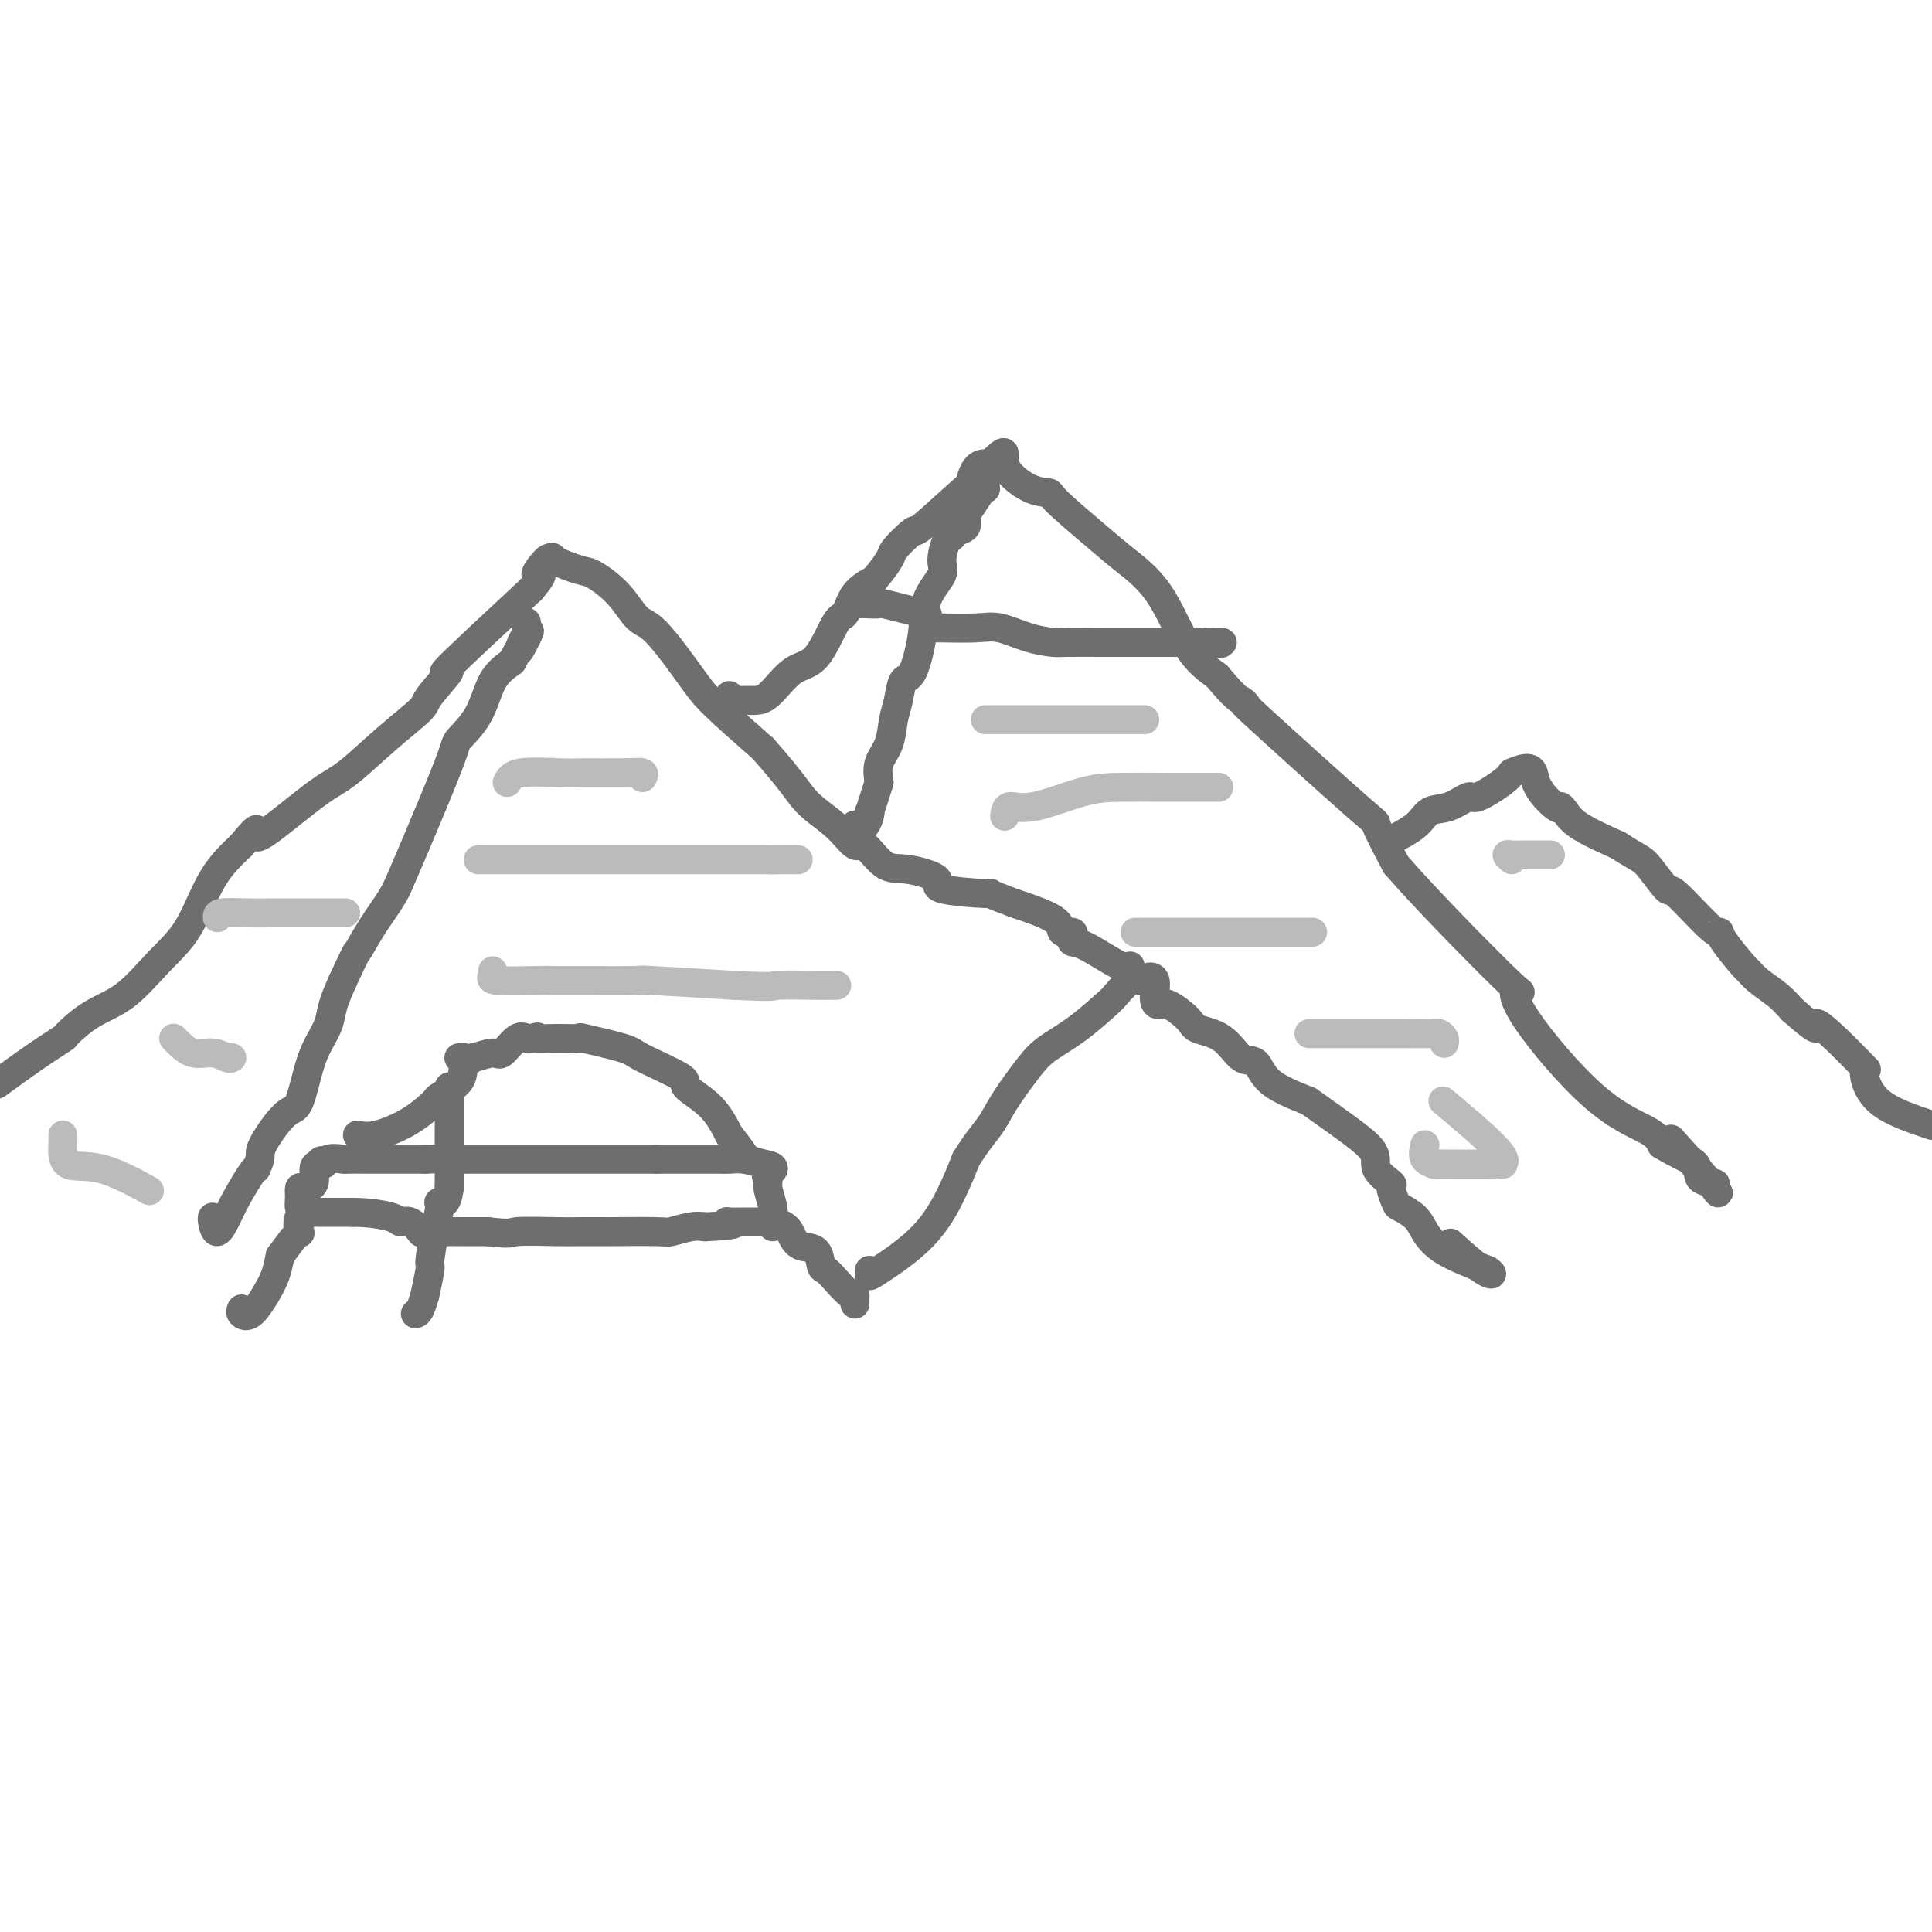 <svg viewBox='0 0 400 400' version='1.1' xmlns='http://www.w3.org/2000/svg' xmlns:xlink='http://www.w3.org/1999/xlink'><g fill='none' stroke='#6D6E70' stroke-width='6' stroke-linecap='round' stroke-linejoin='round'><path d='M0,224c-0.611,0.446 -1.222,0.891 0,0c1.222,-0.891 4.278,-3.120 7,-5c2.722,-1.880 5.111,-3.411 6,-4c0.889,-0.589 0.278,-0.235 1,-1c0.722,-0.765 2.778,-2.650 5,-4c2.222,-1.350 4.609,-2.166 7,-4c2.391,-1.834 4.785,-4.688 7,-7c2.215,-2.312 4.250,-4.084 6,-7c1.750,-2.916 3.214,-6.976 5,-10c1.786,-3.024 3.893,-5.012 6,-7'/><path d='M50,175c4.277,-5.230 2.969,-2.806 3,-2c0.031,0.806 1.399,-0.008 4,-2c2.601,-1.992 6.433,-5.163 9,-7c2.567,-1.837 3.869,-2.342 6,-4c2.131,-1.658 5.091,-4.471 8,-7c2.909,-2.529 5.769,-4.774 7,-6c1.231,-1.226 0.835,-1.432 2,-3c1.165,-1.568 3.891,-4.499 4,-5c0.109,-0.501 -2.397,1.428 0,-1c2.397,-2.428 9.699,-9.214 17,-16'/><path d='M110,122c3.679,-4.369 1.375,-2.792 1,-3c-0.375,-0.208 1.179,-2.202 2,-3c0.821,-0.798 0.911,-0.399 1,0'/><path d='M114,116c0.573,-1.045 0.005,-0.658 1,0c0.995,0.658 3.554,1.587 5,2c1.446,0.413 1.780,0.308 3,1c1.220,0.692 3.325,2.179 5,4c1.675,1.821 2.918,3.974 4,5c1.082,1.026 2.001,0.924 4,3c1.999,2.076 5.077,6.328 7,9c1.923,2.672 2.692,3.763 5,6c2.308,2.237 6.154,5.618 10,9'/><path d='M158,155c6.375,7.208 7.314,9.228 9,11c1.686,1.772 4.121,3.296 6,5c1.879,1.704 3.203,3.587 4,4c0.797,0.413 1.066,-0.643 2,0c0.934,0.643 2.533,2.985 4,4c1.467,1.015 2.802,0.701 5,1c2.198,0.299 5.257,1.210 6,2c0.743,0.790 -0.832,1.459 1,2c1.832,0.541 7.070,0.953 9,1c1.930,0.047 0.551,-0.272 1,0c0.449,0.272 2.724,1.136 5,2'/><path d='M210,187c6.187,2.019 8.154,3.067 9,4c0.846,0.933 0.571,1.752 1,2c0.429,0.248 1.561,-0.076 2,0c0.439,0.076 0.184,0.553 0,1c-0.184,0.447 -0.298,0.866 0,1c0.298,0.134 1.008,-0.016 3,1c1.992,1.016 5.267,3.196 7,4c1.733,0.804 1.924,0.230 2,0c0.076,-0.230 0.038,-0.115 0,0'/><path d='M180,263c0.003,0.384 0.006,0.769 0,1c-0.006,0.231 -0.022,0.309 2,-1c2.022,-1.309 6.083,-4.006 9,-7c2.917,-2.994 4.691,-6.284 6,-9c1.309,-2.716 2.155,-4.858 3,-7'/><path d='M200,240c2.412,-3.857 3.941,-5.499 5,-7c1.059,-1.501 1.646,-2.861 3,-5c1.354,-2.139 3.474,-5.057 5,-7c1.526,-1.943 2.457,-2.910 4,-4c1.543,-1.090 3.698,-2.303 6,-4c2.302,-1.697 4.751,-3.878 6,-5c1.249,-1.122 1.298,-1.187 2,-2c0.702,-0.813 2.058,-2.375 3,-3c0.942,-0.625 1.471,-0.312 2,0'/><path d='M236,203c4.193,-2.238 3.176,1.169 3,3c-0.176,1.831 0.490,2.088 1,2c0.510,-0.088 0.863,-0.520 2,0c1.137,0.520 3.057,1.993 4,3c0.943,1.007 0.909,1.550 2,2c1.091,0.450 3.306,0.808 5,2c1.694,1.192 2.866,3.216 4,4c1.134,0.784 2.228,0.326 3,1c0.772,0.674 1.220,2.478 3,4c1.780,1.522 4.890,2.761 8,4'/><path d='M271,228c8.348,5.937 11.719,8.281 13,10c1.281,1.719 0.474,2.813 1,4c0.526,1.187 2.385,2.467 3,3c0.615,0.533 -0.016,0.319 0,1c0.016,0.681 0.678,2.257 1,3c0.322,0.743 0.305,0.652 1,1c0.695,0.348 2.104,1.134 3,2c0.896,0.866 1.280,1.810 2,3c0.720,1.190 1.777,2.626 4,4c2.223,1.374 5.611,2.687 9,4'/><path d='M308,263c1.524,0.917 0.833,1.208 -1,0c-1.833,-1.208 -4.810,-3.917 -6,-5c-1.190,-1.083 -0.595,-0.542 0,0'/><path d='M151,144c-0.363,0.430 -0.727,0.861 0,1c0.727,0.139 2.544,-0.012 4,0c1.456,0.012 2.550,0.189 4,-1c1.450,-1.189 3.254,-3.743 5,-5c1.746,-1.257 3.432,-1.218 5,-3c1.568,-1.782 3.018,-5.385 4,-7c0.982,-1.615 1.495,-1.243 2,-2c0.505,-0.757 1.001,-2.645 2,-4c0.999,-1.355 2.499,-2.178 4,-3'/><path d='M181,120c4.061,-4.811 3.213,-4.838 4,-6c0.787,-1.162 3.208,-3.460 4,-4c0.792,-0.540 -0.044,0.678 2,-1c2.044,-1.678 6.968,-6.254 9,-8c2.032,-1.746 1.174,-0.664 1,-1c-0.174,-0.336 0.338,-2.090 1,-3c0.662,-0.910 1.475,-0.974 2,-1c0.525,-0.026 0.763,-0.013 1,0'/><path d='M205,96c4.153,-4.002 2.536,-2.006 3,0c0.464,2.006 3.009,4.023 5,5c1.991,0.977 3.427,0.916 4,1c0.573,0.084 0.283,0.314 2,2c1.717,1.686 5.441,4.827 8,7c2.559,2.173 3.954,3.376 6,5c2.046,1.624 4.743,3.668 7,7c2.257,3.332 4.073,7.952 6,11c1.927,3.048 3.963,4.524 6,6'/><path d='M252,140c3.977,4.758 4.418,4.652 5,5c0.582,0.348 1.305,1.148 1,1c-0.305,-0.148 -1.638,-1.246 3,3c4.638,4.246 15.249,13.835 20,18c4.751,4.165 3.643,2.904 4,4c0.357,1.096 2.178,4.548 4,8'/><path d='M289,179c5.403,6.300 16.911,18.051 22,23c5.089,4.949 3.759,3.097 3,3c-0.759,-0.097 -0.946,1.562 2,6c2.946,4.438 9.024,11.656 14,16c4.976,4.344 8.850,5.812 11,7c2.150,1.188 2.575,2.094 3,3'/><path d='M344,237c3.742,2.286 6.096,3.000 7,4c0.904,1.000 0.356,2.287 1,3c0.644,0.713 2.479,0.851 3,1c0.521,0.149 -0.273,0.308 0,1c0.273,0.692 1.612,1.917 0,0c-1.612,-1.917 -6.175,-6.976 -8,-9c-1.825,-2.024 -0.913,-1.012 0,0'/><path d='M287,175c-0.077,-0.171 -0.154,-0.341 1,-1c1.154,-0.659 3.538,-1.806 5,-3c1.462,-1.194 2.002,-2.435 3,-3c0.998,-0.565 2.452,-0.455 4,-1c1.548,-0.545 3.188,-1.744 4,-2c0.812,-0.256 0.796,0.431 2,0c1.204,-0.431 3.630,-1.980 5,-3c1.370,-1.020 1.685,-1.510 2,-2'/><path d='M313,160c4.925,-2.173 4.239,-0.105 5,2c0.761,2.105 2.969,4.246 4,5c1.031,0.754 0.885,0.120 1,0c0.115,-0.120 0.493,0.276 1,1c0.507,0.724 1.145,1.778 3,3c1.855,1.222 4.928,2.611 8,4'/><path d='M335,175c4.524,2.910 4.834,2.684 6,4c1.166,1.316 3.188,4.173 4,5c0.812,0.827 0.414,-0.377 2,1c1.586,1.377 5.156,5.334 7,7c1.844,1.666 1.962,1.040 2,1c0.038,-0.040 -0.005,0.506 1,2c1.005,1.494 3.059,3.936 4,5c0.941,1.064 0.768,0.749 1,1c0.232,0.251 0.870,1.068 2,2c1.130,0.932 2.751,1.981 4,3c1.249,1.019 2.124,2.010 3,3'/><path d='M371,209c6.557,5.856 4.951,3.497 5,3c0.049,-0.497 1.753,0.870 4,3c2.247,2.130 5.035,5.025 6,6c0.965,0.975 0.106,0.032 0,1c-0.106,0.968 0.541,3.848 3,6c2.459,2.152 6.729,3.576 11,5'/><path d='M44,252c-0.063,0.127 -0.126,0.255 0,1c0.126,0.745 0.440,2.109 1,2c0.560,-0.109 1.367,-1.689 2,-3c0.633,-1.311 1.094,-2.353 2,-4c0.906,-1.647 2.259,-3.899 3,-5c0.741,-1.101 0.871,-1.050 1,-1'/><path d='M53,242c1.324,-2.661 0.634,-2.812 1,-4c0.366,-1.188 1.788,-3.412 3,-5c1.212,-1.588 2.212,-2.539 3,-3c0.788,-0.461 1.362,-0.432 2,-2c0.638,-1.568 1.339,-4.732 2,-7c0.661,-2.268 1.280,-3.639 2,-5c0.720,-1.361 1.540,-2.713 2,-4c0.460,-1.287 0.560,-2.511 1,-4c0.440,-1.489 1.220,-3.245 2,-5'/><path d='M71,203c3.340,-7.172 2.689,-5.603 3,-6c0.311,-0.397 1.583,-2.761 3,-5c1.417,-2.239 2.979,-4.351 4,-6c1.021,-1.649 1.502,-2.833 2,-4c0.498,-1.167 1.014,-2.318 3,-7c1.986,-4.682 5.444,-12.895 7,-17c1.556,-4.105 1.211,-4.100 2,-5c0.789,-0.900 2.712,-2.704 4,-5c1.288,-2.296 1.939,-5.085 3,-7c1.061,-1.915 2.530,-2.958 4,-4'/><path d='M106,137c5.884,-10.853 3.093,-4.985 2,-3c-1.093,1.985 -0.489,0.089 0,-1c0.489,-1.089 0.862,-1.370 1,-2c0.138,-0.630 0.039,-1.609 0,-2c-0.039,-0.391 -0.020,-0.196 0,0'/><path d='M204,99c0.004,-0.229 0.009,-0.458 0,0c-0.009,0.458 -0.031,1.603 0,2c0.031,0.397 0.115,0.046 0,0c-0.115,-0.046 -0.429,0.211 -1,1c-0.571,0.789 -1.401,2.108 -2,3c-0.599,0.892 -0.969,1.355 -1,2c-0.031,0.645 0.277,1.470 0,2c-0.277,0.530 -1.138,0.765 -2,1'/><path d='M198,110c-1.308,1.945 -1.578,1.306 -2,2c-0.422,0.694 -0.994,2.719 -1,4c-0.006,1.281 0.556,1.818 0,3c-0.556,1.182 -2.229,3.008 -3,5c-0.771,1.992 -0.641,4.148 -1,7c-0.359,2.852 -1.208,6.398 -2,8c-0.792,1.602 -1.526,1.261 -2,2c-0.474,0.739 -0.688,2.560 -1,4c-0.312,1.440 -0.723,2.499 -1,4c-0.277,1.501 -0.421,3.442 -1,5c-0.579,1.558 -1.594,2.731 -2,4c-0.406,1.269 -0.203,2.635 0,4'/><path d='M182,162c-2.941,9.375 -2.293,6.812 -2,6c0.293,-0.812 0.233,0.128 0,1c-0.233,0.872 -0.638,1.678 -1,2c-0.362,0.322 -0.681,0.161 -1,0'/><path d='M178,171c-0.844,1.400 -0.956,0.400 -1,0c-0.044,-0.400 -0.022,-0.200 0,0'/><path d='M193,130c0.166,-0.014 0.331,-0.028 2,0c1.669,0.028 4.840,0.099 7,0c2.160,-0.099 3.309,-0.366 5,0c1.691,0.366 3.924,1.366 6,2c2.076,0.634 3.994,0.902 5,1c1.006,0.098 1.098,0.026 3,0c1.902,-0.026 5.613,-0.007 7,0c1.387,0.007 0.450,0.002 2,0c1.550,-0.002 5.586,-0.001 9,0c3.414,0.001 6.207,0.000 9,0'/><path d='M248,133c8.732,0.464 3.062,0.124 2,0c-1.062,-0.124 2.483,-0.033 3,0c0.517,0.033 -1.995,0.010 -3,0c-1.005,-0.010 -0.502,-0.005 0,0'/><path d='M178,125c0.049,-0.016 0.099,-0.032 1,0c0.901,0.032 2.654,0.112 3,0c0.346,-0.112 -0.715,-0.415 1,0c1.715,0.415 6.204,1.547 8,2c1.796,0.453 0.898,0.226 0,0'/><path d='M50,271c-0.150,0.327 -0.300,0.654 0,1c0.300,0.346 1.049,0.711 2,0c0.951,-0.711 2.102,-2.499 3,-4c0.898,-1.501 1.542,-2.715 2,-4c0.458,-1.285 0.729,-2.643 1,-4'/><path d='M58,260c1.860,-2.535 2.510,-3.373 3,-4c0.490,-0.627 0.820,-1.044 1,-1c0.180,0.044 0.211,0.548 0,0c-0.211,-0.548 -0.665,-2.147 0,-3c0.665,-0.853 2.448,-0.960 3,-1c0.552,-0.040 -0.128,-0.011 1,0c1.128,0.011 4.064,0.006 7,0'/><path d='M73,251c3.416,0.002 6.456,0.508 8,1c1.544,0.492 1.591,0.969 2,1c0.409,0.031 1.179,-0.384 2,0c0.821,0.384 1.692,1.567 2,2c0.308,0.433 0.055,0.116 1,0c0.945,-0.116 3.090,-0.031 4,0c0.910,0.031 0.584,0.008 1,0c0.416,-0.008 1.574,-0.002 2,0c0.426,0.002 0.122,0.001 1,0c0.878,-0.001 2.939,-0.000 5,0'/><path d='M101,255c5.264,0.619 4.425,0.166 6,0c1.575,-0.166 5.564,-0.045 8,0c2.436,0.045 3.319,0.013 5,0c1.681,-0.013 4.162,-0.007 5,0c0.838,0.007 0.034,0.016 2,0c1.966,-0.016 6.702,-0.056 9,0c2.298,0.056 2.157,0.207 3,0c0.843,-0.207 2.669,-0.774 4,-1c1.331,-0.226 2.165,-0.113 3,0'/><path d='M146,254c8.139,-0.381 5.987,-0.834 5,-1c-0.987,-0.166 -0.808,-0.044 0,0c0.808,0.044 2.247,0.012 3,0c0.753,-0.012 0.820,-0.003 1,0c0.180,0.003 0.471,0.001 1,0c0.529,-0.001 1.294,-0.000 2,0c0.706,0.000 1.353,0.000 2,0'/><path d='M160,253c2.996,0.407 3.485,1.926 4,3c0.515,1.074 1.057,1.704 2,2c0.943,0.296 2.287,0.259 3,1c0.713,0.741 0.793,2.261 1,3c0.207,0.739 0.539,0.698 1,1c0.461,0.302 1.052,0.946 2,2c0.948,1.054 2.254,2.517 3,3c0.746,0.483 0.932,-0.015 1,0c0.068,0.015 0.018,0.542 0,1c-0.018,0.458 -0.005,0.845 0,1c0.005,0.155 0.003,0.077 0,0'/><path d='M63,251c-0.426,-0.257 -0.853,-0.515 -1,-1c-0.147,-0.485 -0.016,-1.198 0,-2c0.016,-0.802 -0.084,-1.693 0,-2c0.084,-0.307 0.352,-0.031 1,0c0.648,0.031 1.674,-0.184 2,-1c0.326,-0.816 -0.050,-2.233 0,-3c0.050,-0.767 0.525,-0.883 1,-1'/><path d='M66,241c0.678,-1.486 0.873,-0.202 1,0c0.127,0.202 0.187,-0.678 1,-1c0.813,-0.322 2.378,-0.086 3,0c0.622,0.086 0.301,0.023 1,0c0.699,-0.023 2.419,-0.006 4,0c1.581,0.006 3.023,0.002 5,0c1.977,-0.002 4.488,-0.001 7,0'/><path d='M88,240c4.407,-0.155 4.423,-0.041 5,0c0.577,0.041 1.714,0.011 4,0c2.286,-0.011 5.720,-0.003 9,0c3.280,0.003 6.406,0.001 8,0c1.594,-0.001 1.654,-0.000 4,0c2.346,0.000 6.977,0.000 9,0c2.023,-0.000 1.439,-0.000 2,0c0.561,0.000 2.266,0.000 3,0c0.734,-0.000 0.495,-0.000 1,0c0.505,0.000 1.752,0.000 3,0'/><path d='M136,240c7.860,0.000 3.511,0.000 2,0c-1.511,-0.000 -0.185,-0.000 1,0c1.185,0.000 2.229,0.000 3,0c0.771,-0.000 1.271,-0.000 2,0c0.729,0.000 1.689,0.000 2,0c0.311,-0.000 -0.028,-0.001 0,0c0.028,0.001 0.422,0.003 1,0c0.578,-0.003 1.341,-0.011 2,0c0.659,0.011 1.216,0.041 2,0c0.784,-0.041 1.795,-0.155 3,0c1.205,0.155 2.602,0.577 4,1'/><path d='M158,241c3.626,0.565 1.689,1.479 1,2c-0.689,0.521 -0.132,0.651 0,1c0.132,0.349 -0.161,0.917 0,2c0.161,1.083 0.775,2.682 1,4c0.225,1.318 0.061,2.355 0,3c-0.061,0.645 -0.017,0.899 0,1c0.017,0.101 0.009,0.051 0,0'/><path d='M74,235c1.050,0.221 2.100,0.443 4,0c1.900,-0.443 4.651,-1.550 7,-3c2.349,-1.450 4.295,-3.242 5,-4c0.705,-0.758 0.168,-0.482 1,-1c0.832,-0.518 3.032,-1.832 4,-3c0.968,-1.168 0.705,-2.191 1,-3c0.295,-0.809 1.147,-1.405 2,-2'/><path d='M95,219c0.000,0.000 1.000,0.000 1,0'/><path d='M96,219c0.386,0.074 0.853,0.258 2,0c1.147,-0.258 2.976,-0.959 4,-1c1.024,-0.041 1.244,0.577 2,0c0.756,-0.577 2.050,-2.348 3,-3c0.950,-0.652 1.557,-0.186 2,0c0.443,0.186 0.721,0.093 1,0'/><path d='M110,215c2.235,-0.617 0.823,-0.159 1,0c0.177,0.159 1.942,0.018 4,0c2.058,-0.018 4.410,0.086 5,0c0.590,-0.086 -0.582,-0.362 1,0c1.582,0.362 5.918,1.361 8,2c2.082,0.639 1.912,0.917 4,2c2.088,1.083 6.436,2.971 8,4c1.564,1.029 0.344,1.200 1,2c0.656,0.800 3.187,2.229 5,4c1.813,1.771 2.906,3.886 4,6'/><path d='M151,235c2.167,2.702 2.583,3.458 3,4c0.417,0.542 0.833,0.869 1,1c0.167,0.131 0.083,0.065 0,0'/><path d='M93,225c0.000,0.168 0.000,0.336 0,1c0.000,0.664 0.000,1.824 0,3c0.000,1.176 0.000,2.368 0,4c0.000,1.632 0.000,3.706 0,5c0.000,1.294 0.000,1.810 0,2c0.000,0.190 0.000,0.054 0,1c0.000,0.946 0.000,2.973 0,5'/><path d='M93,246c-0.465,3.923 -1.626,3.232 -2,3c-0.374,-0.232 0.039,-0.004 0,1c-0.039,1.004 -0.532,2.784 -1,5c-0.468,2.216 -0.913,4.867 -1,6c-0.087,1.133 0.183,0.748 0,2c-0.183,1.252 -0.820,4.139 -1,5c-0.180,0.861 0.096,-0.305 0,0c-0.096,0.305 -0.564,2.082 -1,3c-0.436,0.918 -0.839,0.977 -1,1c-0.161,0.023 -0.081,0.012 0,0'/></g>
<g fill='none' stroke='#BABBBB' stroke-width='6' stroke-linecap='round' stroke-linejoin='round'><path d='M45,190c-0.035,-0.423 -0.070,-0.845 1,-1c1.070,-0.155 3.244,-0.041 5,0c1.756,0.041 3.095,0.011 6,0c2.905,-0.011 7.377,-0.003 9,0c1.623,0.003 0.399,0.001 1,0c0.601,-0.001 3.029,-0.000 4,0c0.971,0.000 0.486,0.000 0,0'/><path d='M36,215c-0.049,-0.050 -0.098,-0.101 0,0c0.098,0.101 0.341,0.353 1,1c0.659,0.647 1.732,1.690 3,2c1.268,0.310 2.732,-0.113 4,0c1.268,0.113 2.341,0.761 3,1c0.659,0.239 0.902,0.068 1,0c0.098,-0.068 0.049,-0.034 0,0'/><path d='M13,235c0.027,0.391 0.054,0.781 0,2c-0.054,1.219 -0.190,3.265 1,4c1.190,0.735 3.705,0.159 7,1c3.295,0.841 7.370,3.097 9,4c1.630,0.903 0.815,0.451 0,0'/><path d='M105,162c0.457,-0.846 0.915,-1.691 3,-2c2.085,-0.309 5.799,-0.080 8,0c2.201,0.080 2.889,0.011 5,0c2.111,-0.011 5.645,0.035 8,0c2.355,-0.035 3.530,-0.153 4,0c0.470,0.153 0.235,0.576 0,1'/><path d='M99,178c0.367,0.000 0.734,0.000 1,0c0.266,0.000 0.432,0.000 3,0c2.568,-0.000 7.539,0.000 10,0c2.461,0.000 2.414,0.000 7,0c4.586,0.000 13.807,0.000 21,0c7.193,0.000 12.360,0.000 15,0c2.640,0.000 2.754,0.000 3,0c0.246,0.000 0.623,0.000 1,0'/><path d='M160,178c9.711,0.000 3.489,0.000 1,0c-2.489,-0.000 -1.244,0.000 0,0'/><path d='M102,201c0.103,0.309 0.207,0.619 0,1c-0.207,0.381 -0.723,0.834 1,1c1.723,0.166 5.686,0.045 8,0c2.314,-0.045 2.979,-0.013 4,0c1.021,0.013 2.398,0.006 3,0c0.602,-0.006 0.429,-0.012 3,0c2.571,0.012 7.884,0.042 10,0c2.116,-0.042 1.033,-0.155 4,0c2.967,0.155 9.983,0.577 17,1'/><path d='M152,204c9.312,0.464 7.592,0.124 9,0c1.408,-0.124 5.944,-0.033 8,0c2.056,0.033 1.630,0.009 2,0c0.370,-0.009 1.534,-0.003 2,0c0.466,0.003 0.233,0.001 0,0'/><path d='M204,149c0.589,0.000 1.177,0.000 4,0c2.823,0.000 7.880,0.000 13,0c5.120,0.000 10.301,0.000 13,0c2.699,0.000 2.914,0.000 3,0c0.086,0.000 0.043,0.000 0,0'/><path d='M208,169c0.111,-0.928 0.222,-1.856 1,-2c0.778,-0.144 2.223,0.497 5,0c2.777,-0.497 6.885,-2.133 10,-3c3.115,-0.867 5.238,-0.964 8,-1c2.762,-0.036 6.163,-0.010 9,0c2.837,0.010 5.110,0.003 7,0c1.890,-0.003 3.397,-0.001 4,0c0.603,0.001 0.301,0.000 0,0'/><path d='M235,193c0.396,0.000 0.793,0.000 3,0c2.207,0.000 6.226,0.000 9,0c2.774,0.000 4.305,0.000 6,0c1.695,0.000 3.554,0.000 5,0c1.446,0.000 2.480,0.000 5,0c2.520,0.000 6.524,0.000 8,0c1.476,0.000 0.422,0.000 0,0c-0.422,0.000 -0.211,0.000 0,0'/><path d='M271,214c0.086,-0.000 0.172,-0.000 1,0c0.828,0.000 2.397,0.000 4,0c1.603,-0.000 3.241,-0.001 6,0c2.759,0.001 6.638,0.003 8,0c1.362,-0.003 0.207,-0.011 1,0c0.793,0.011 3.533,0.042 5,0c1.467,-0.042 1.661,-0.155 2,0c0.339,0.155 0.822,0.580 1,1c0.178,0.420 0.051,0.834 0,1c-0.051,0.166 -0.025,0.083 0,0'/><path d='M295,237c-0.259,1.155 -0.517,2.309 0,3c0.517,0.691 1.811,0.917 2,1c0.189,0.083 -0.725,0.023 0,0c0.725,-0.023 3.090,-0.009 5,0c1.910,0.009 3.364,0.011 5,0c1.636,-0.011 3.452,-0.036 4,0c0.548,0.036 -0.173,0.133 0,0c0.173,-0.133 1.239,-0.497 -1,-3c-2.239,-2.503 -7.783,-7.144 -10,-9c-2.217,-1.856 -1.109,-0.928 0,0'/><path d='M313,178c-0.506,-0.423 -1.012,-0.845 -1,-1c0.012,-0.155 0.543,-0.041 1,0c0.457,0.041 0.841,0.011 2,0c1.159,-0.011 3.094,-0.003 4,0c0.906,0.003 0.782,0.001 1,0c0.218,-0.001 0.776,-0.000 1,0c0.224,0.000 0.112,0.000 0,0'/></g>
</svg>